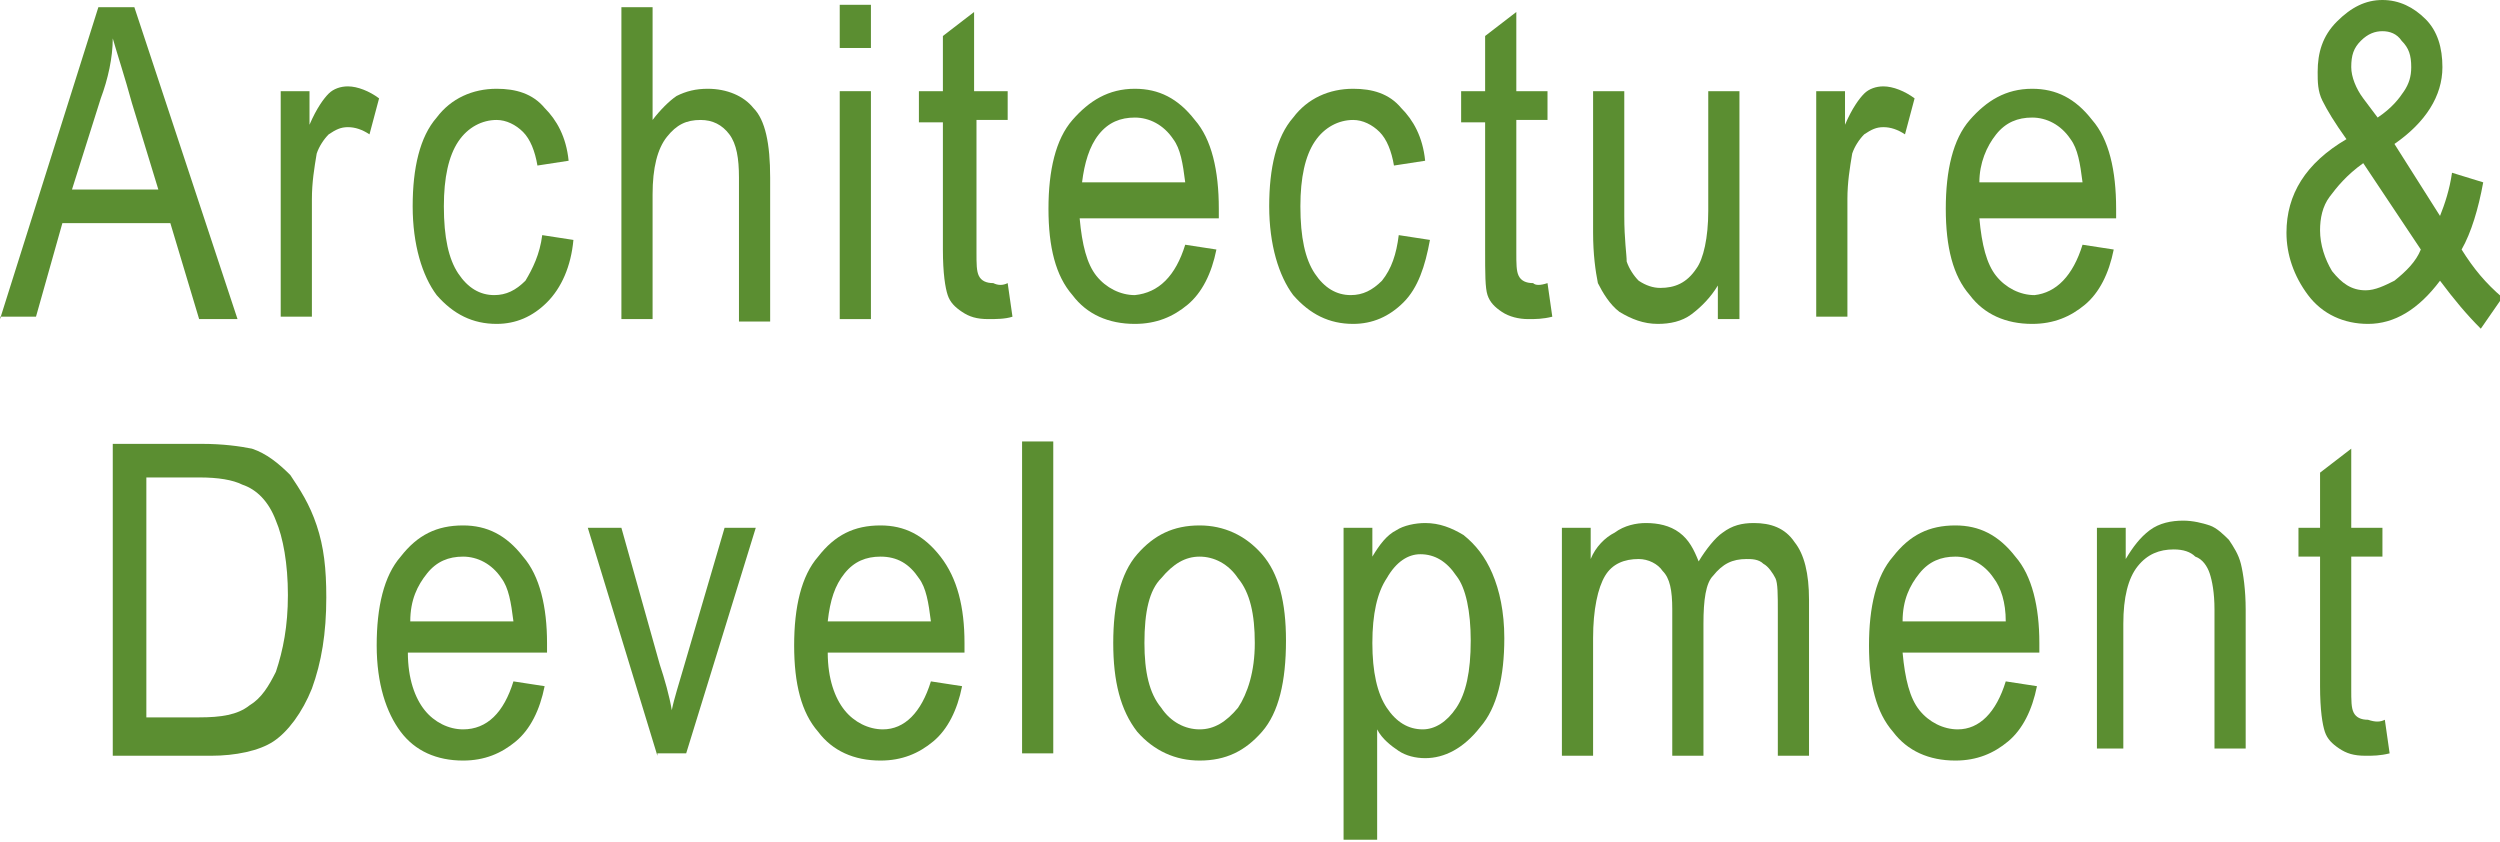<?xml version="1.0" encoding="utf-8"?>
<!-- Generator: Adobe Illustrator 18.1.0, SVG Export Plug-In . SVG Version: 6.00 Build 0)  -->
<!DOCTYPE svg PUBLIC "-//W3C//DTD SVG 1.1//EN" "http://www.w3.org/Graphics/SVG/1.1/DTD/svg11.dtd">
<svg version="1.1" id="Layer_1" xmlns="http://www.w3.org/2000/svg" xmlns:xlink="http://www.w3.org/1999/xlink" x="0px" y="0px"
	 viewBox="0 0 104.2 35.1" enable-background="new 0 0 104.2 35.1" xml:space="preserve">
<g>
	<g>
		<path fill-rule="evenodd" clip-rule="evenodd" fill="#5B8E31" d="M3,7.9h3.6L5.5,4.3c-0.3-1.1-0.6-2-0.8-2.7
			C4.7,2.4,4.5,3.3,4.2,4.1L3,7.9z M0,13.3l4.1-13h1.5l4.3,13H8.3L7.1,9.3H2.6l-1.1,3.9H0z"/>
		<path fill-rule="evenodd" clip-rule="evenodd" fill="#5B8E31" d="M11.7,13.3V3.8h1.2v1.4c0.3-0.7,0.6-1.1,0.8-1.3
			c0.2-0.2,0.5-0.3,0.8-0.3c0.4,0,0.9,0.2,1.3,0.5l-0.4,1.5c-0.3-0.2-0.6-0.3-0.9-0.3c-0.3,0-0.5,0.1-0.8,0.3
			c-0.2,0.2-0.4,0.5-0.5,0.8C13.1,7,13,7.6,13,8.3v4.9H11.7z"/>
		<path fill-rule="evenodd" clip-rule="evenodd" fill="#5B8E31" d="M22.6,9.8l1.3,0.2c-0.1,1.1-0.5,2-1.1,2.6
			c-0.6,0.6-1.3,0.9-2.1,0.9c-1,0-1.8-0.4-2.5-1.2c-0.6-0.8-1-2.1-1-3.7c0-1.6,0.3-2.9,1-3.7c0.6-0.8,1.5-1.2,2.5-1.2
			c0.8,0,1.5,0.2,2,0.8c0.5,0.5,0.9,1.2,1,2.2l-1.3,0.2c-0.1-0.6-0.3-1.1-0.6-1.4c-0.3-0.3-0.7-0.5-1.1-0.5c-0.6,0-1.2,0.3-1.6,0.9
			c-0.4,0.6-0.6,1.5-0.6,2.7c0,1.3,0.2,2.2,0.6,2.8c0.4,0.6,0.9,0.9,1.5,0.9c0.5,0,0.9-0.2,1.3-0.6C22.2,11.2,22.5,10.6,22.6,9.8z"
			/>
		<path fill-rule="evenodd" clip-rule="evenodd" fill="#5B8E31" d="M25.9,13.3v-13h1.3v4.7c0.3-0.4,0.7-0.8,1-1
			c0.4-0.2,0.8-0.3,1.3-0.3c0.8,0,1.5,0.3,1.9,0.8c0.5,0.5,0.7,1.5,0.7,2.9v6h-1.3v-6c0-0.8-0.1-1.4-0.4-1.8C30.1,5.2,29.7,5,29.2,5
			c-0.6,0-1,0.2-1.4,0.7c-0.4,0.5-0.6,1.3-0.6,2.4v5.2H25.9z"/>
		<path fill-rule="evenodd" clip-rule="evenodd" fill="#5B8E31" d="M35,13.3V3.8h1.3v9.5H35z M35,2.1V0.2h1.3v1.8H35z"/>
		<path fill-rule="evenodd" clip-rule="evenodd" fill="#5B8E31" d="M42,11.8l0.2,1.4c-0.3,0.1-0.7,0.1-1,0.1c-0.5,0-0.8-0.1-1.1-0.3
			c-0.3-0.2-0.5-0.4-0.6-0.7c-0.1-0.3-0.2-0.9-0.2-1.9V5.1h-1V3.8h1V1.5l1.3-1v3.3H42v1.2h-1.3v5.5c0,0.5,0,0.8,0.1,1
			c0.1,0.2,0.3,0.3,0.6,0.3C41.6,11.9,41.8,11.9,42,11.8z"/>
		<path fill-rule="evenodd" clip-rule="evenodd" fill="#5B8E31" d="M45.1,7.6h4.3c-0.1-0.8-0.2-1.4-0.5-1.8c-0.4-0.6-1-0.9-1.6-0.9
			c-0.6,0-1.1,0.2-1.5,0.7S45.2,6.8,45.1,7.6z M49.4,10.2l1.3,0.2c-0.2,1-0.6,1.8-1.2,2.3c-0.6,0.5-1.3,0.8-2.2,0.8
			c-1.1,0-2-0.4-2.6-1.2c-0.7-0.8-1-2-1-3.6c0-1.6,0.3-2.9,1-3.7c0.7-0.8,1.5-1.3,2.6-1.3c1,0,1.8,0.4,2.5,1.3c0.7,0.8,1,2.1,1,3.7
			l0,0.4H45c0.1,1.1,0.3,1.9,0.7,2.4c0.4,0.5,1,0.8,1.6,0.8C48.3,12.2,49,11.5,49.4,10.2z"/>
		<path fill-rule="evenodd" clip-rule="evenodd" fill="#5B8E31" d="M58.3,9.8l1.3,0.2c-0.2,1.1-0.5,2-1.1,2.6
			c-0.6,0.6-1.3,0.9-2.1,0.9c-1,0-1.8-0.4-2.5-1.2c-0.6-0.8-1-2.1-1-3.7c0-1.6,0.3-2.9,1-3.7c0.6-0.8,1.5-1.2,2.5-1.2
			c0.8,0,1.5,0.2,2,0.8c0.5,0.5,0.9,1.2,1,2.2l-1.3,0.2c-0.1-0.6-0.3-1.1-0.6-1.4c-0.3-0.3-0.7-0.5-1.1-0.5c-0.6,0-1.2,0.3-1.6,0.9
			c-0.4,0.6-0.6,1.5-0.6,2.7c0,1.3,0.2,2.2,0.6,2.8c0.4,0.6,0.9,0.9,1.5,0.9c0.5,0,0.9-0.2,1.3-0.6C58,11.2,58.2,10.6,58.3,9.8z"/>
		<path fill-rule="evenodd" clip-rule="evenodd" fill="#5B8E31" d="M64.5,11.8l0.2,1.4c-0.4,0.1-0.7,0.1-1,0.1
			c-0.4,0-0.8-0.1-1.1-0.3c-0.3-0.2-0.5-0.4-0.6-0.7c-0.1-0.3-0.1-0.9-0.1-1.9V5.1h-1V3.8h1V1.5l1.3-1v3.3h1.3v1.2h-1.3v5.5
			c0,0.5,0,0.8,0.1,1c0.1,0.2,0.3,0.3,0.6,0.3C64,11.9,64.2,11.9,64.5,11.8z"/>
		<path fill-rule="evenodd" clip-rule="evenodd" fill="#5B8E31" d="M71.6,13.3v-1.4c-0.3,0.5-0.7,0.9-1.1,1.2
			c-0.4,0.3-0.9,0.4-1.4,0.4c-0.6,0-1.1-0.2-1.6-0.5c-0.4-0.3-0.7-0.8-0.9-1.2c-0.1-0.5-0.2-1.2-0.2-2.1V3.8h1.3v5.2
			c0,1,0.1,1.6,0.1,1.9c0.1,0.3,0.3,0.6,0.5,0.8c0.3,0.2,0.6,0.3,0.9,0.3c0.6,0,1.1-0.2,1.5-0.8c0.3-0.4,0.5-1.3,0.5-2.4V3.8h1.3
			v9.5H71.6z"/>
		<path fill-rule="evenodd" clip-rule="evenodd" fill="#5B8E31" d="M75.7,13.3V3.8h1.2v1.4c0.3-0.7,0.6-1.1,0.8-1.3
			c0.2-0.2,0.5-0.3,0.8-0.3c0.4,0,0.9,0.2,1.3,0.5l-0.4,1.5c-0.3-0.2-0.6-0.3-0.9-0.3c-0.3,0-0.5,0.1-0.8,0.3
			c-0.2,0.2-0.4,0.5-0.5,0.8C77.1,7,77,7.6,77,8.3v4.9H75.7z"/>
		<path fill-rule="evenodd" clip-rule="evenodd" fill="#5B8E31" d="M82.5,7.6h4.3c-0.1-0.8-0.2-1.4-0.5-1.8c-0.4-0.6-1-0.9-1.6-0.9
			c-0.6,0-1.1,0.2-1.5,0.7C82.8,6.1,82.5,6.8,82.5,7.6z M86.8,10.2l1.3,0.2c-0.2,1-0.6,1.8-1.2,2.3c-0.6,0.5-1.3,0.8-2.2,0.8
			c-1.1,0-2-0.4-2.6-1.2c-0.7-0.8-1-2-1-3.6c0-1.6,0.3-2.9,1-3.7c0.7-0.8,1.5-1.3,2.6-1.3c1,0,1.8,0.4,2.5,1.3c0.7,0.8,1,2.1,1,3.7
			l0,0.4h-5.7c0.1,1.1,0.3,1.9,0.7,2.4c0.4,0.5,1,0.8,1.6,0.8C85.7,12.2,86.4,11.5,86.8,10.2z"/>
		<path fill-rule="evenodd" clip-rule="evenodd" fill="#5B8E31" d="M99.1,4.9c0.6-0.4,0.9-0.8,1.1-1.1c0.2-0.3,0.3-0.6,0.3-1
			c0-0.5-0.1-0.8-0.4-1.1c-0.2-0.3-0.5-0.4-0.8-0.4c-0.3,0-0.6,0.1-0.9,0.4C98.1,2,98,2.3,98,2.8c0,0.4,0.2,0.9,0.5,1.3L99.1,4.9z
			 M100.9,10.4l-2.4-3.6c-0.7,0.5-1.1,1-1.4,1.4c-0.3,0.4-0.4,0.9-0.4,1.4c0,0.6,0.2,1.2,0.5,1.7c0.4,0.5,0.8,0.8,1.4,0.8
			c0.4,0,0.8-0.2,1.2-0.4C100.3,11.3,100.7,10.9,100.9,10.4z M101.7,11.7c-0.9,1.2-1.9,1.8-3,1.8c-1,0-1.9-0.4-2.5-1.2
			c-0.6-0.8-0.9-1.7-0.9-2.6c0-1.6,0.8-2.9,2.5-3.9c-0.5-0.7-0.8-1.2-1-1.6c-0.2-0.4-0.2-0.8-0.2-1.2c0-0.8,0.2-1.5,0.8-2.1
			C98,0.3,98.6,0,99.3,0c0.7,0,1.3,0.3,1.8,0.8c0.5,0.5,0.7,1.2,0.7,2c0,1.2-0.7,2.3-2,3.2l1.9,3c0.2-0.5,0.4-1.1,0.5-1.8l1.3,0.4
			c-0.2,1.1-0.5,2.1-0.9,2.8c0.5,0.8,1,1.4,1.7,2l-0.9,1.3C102.8,13.1,102.3,12.5,101.7,11.7z"/>
	</g>
	<g>
		<path fill-rule="evenodd" clip-rule="evenodd" fill="#5B8E31" d="M6.1,29.9h2.2c0.9,0,1.6-0.1,2.1-0.5c0.5-0.3,0.8-0.8,1.1-1.4
			c0.3-0.9,0.5-1.9,0.5-3.2c0-1.3-0.2-2.4-0.5-3.1c-0.3-0.8-0.8-1.3-1.4-1.5c-0.4-0.2-1-0.3-1.8-0.3H6.1V29.9z M4.7,31.5v-13h3.7
			c0.9,0,1.6,0.1,2.1,0.2c0.6,0.2,1.1,0.6,1.6,1.1c0.4,0.6,0.8,1.2,1.1,2.1s0.4,1.8,0.4,3c0,1.5-0.2,2.7-0.6,3.8
			c-0.4,1-1,1.8-1.6,2.2s-1.6,0.6-2.6,0.6H4.7z"/>
		<path fill-rule="evenodd" clip-rule="evenodd" fill="#5B8E31" d="M17.1,25.9h4.3c-0.1-0.8-0.2-1.4-0.5-1.8c-0.4-0.6-1-0.9-1.6-0.9
			c-0.6,0-1.1,0.2-1.5,0.7C17.4,24.4,17.1,25,17.1,25.9z M21.4,28.4l1.3,0.2c-0.2,1-0.6,1.8-1.2,2.3c-0.6,0.5-1.3,0.8-2.2,0.8
			c-1.1,0-2-0.4-2.6-1.2s-1-2-1-3.6c0-1.6,0.3-2.9,1-3.7c0.7-0.9,1.5-1.3,2.6-1.3c1,0,1.8,0.4,2.5,1.3c0.7,0.8,1,2.1,1,3.6l0,0.4H17
			c0,1.1,0.3,1.9,0.7,2.4c0.4,0.5,1,0.8,1.6,0.8C20.3,30.4,21,29.7,21.4,28.4z"/>
		<path fill-rule="evenodd" clip-rule="evenodd" fill="#5B8E31" d="M27.4,31.5L24.5,22h1.4l1.6,5.7c0.2,0.6,0.4,1.3,0.5,1.9
			c0.1-0.5,0.3-1.1,0.5-1.8l1.7-5.8h1.3l-2.9,9.4H27.4z"/>
		<path fill-rule="evenodd" clip-rule="evenodd" fill="#5B8E31" d="M34.5,25.9h4.3c-0.1-0.8-0.2-1.4-0.5-1.8
			c-0.4-0.6-0.9-0.9-1.6-0.9c-0.6,0-1.1,0.2-1.5,0.7C34.8,24.4,34.6,25,34.5,25.9z M38.8,28.4l1.3,0.2c-0.2,1-0.6,1.8-1.2,2.3
			c-0.6,0.5-1.3,0.8-2.2,0.8c-1.1,0-2-0.4-2.6-1.2c-0.7-0.8-1-2-1-3.6c0-1.6,0.3-2.9,1-3.7c0.7-0.9,1.5-1.3,2.6-1.3
			c1,0,1.8,0.4,2.5,1.3s1,2.1,1,3.6l0,0.4h-5.7c0,1.1,0.3,1.9,0.7,2.4c0.4,0.5,1,0.8,1.6,0.8C37.7,30.4,38.4,29.7,38.8,28.4z"/>
		<rect x="42.6" y="18.4" fill-rule="evenodd" clip-rule="evenodd" fill="#5B8E31" width="1.3" height="13"/>
		<path fill-rule="evenodd" clip-rule="evenodd" fill="#5B8E31" d="M47.7,26.8c0,1.2,0.2,2.1,0.7,2.7c0.4,0.6,1,0.9,1.6,0.9
			c0.6,0,1.1-0.3,1.6-0.9c0.4-0.6,0.7-1.5,0.7-2.7c0-1.2-0.2-2.1-0.7-2.7c-0.4-0.6-1-0.9-1.6-0.9c-0.6,0-1.1,0.3-1.6,0.9
			C47.9,24.6,47.7,25.5,47.7,26.8z M46.4,26.8c0-1.6,0.3-2.9,1-3.7c0.7-0.8,1.5-1.2,2.6-1.2c1,0,1.9,0.4,2.6,1.2s1,2,1,3.6
			c0,1.7-0.3,3-1,3.8c-0.7,0.8-1.5,1.2-2.6,1.2c-1,0-1.9-0.4-2.6-1.2C46.7,29.6,46.4,28.4,46.4,26.8z"/>
		<path fill-rule="evenodd" clip-rule="evenodd" fill="#5B8E31" d="M57.2,26.8c0,1.2,0.2,2.1,0.6,2.7c0.4,0.6,0.9,0.9,1.5,0.9
			c0.5,0,1-0.3,1.4-0.9c0.4-0.6,0.6-1.5,0.6-2.8c0-1.2-0.2-2.2-0.6-2.7c-0.4-0.6-0.9-0.9-1.5-0.9c-0.5,0-1,0.3-1.4,1
			C57.4,24.7,57.2,25.6,57.2,26.8z M56,35.1V22h1.2v1.2c0.3-0.5,0.6-0.9,1-1.1c0.3-0.2,0.8-0.3,1.2-0.3c0.6,0,1.1,0.2,1.6,0.5
			c0.5,0.4,0.9,0.9,1.2,1.6c0.3,0.7,0.5,1.6,0.5,2.7c0,1.6-0.3,2.9-1,3.7c-0.7,0.9-1.5,1.3-2.3,1.3c-0.4,0-0.8-0.1-1.1-0.3
			c-0.3-0.2-0.7-0.5-0.9-0.9v4.6H56z"/>
		<path fill-rule="evenodd" clip-rule="evenodd" fill="#5B8E31" d="M65.1,31.5V22h1.2v1.3c0.2-0.5,0.6-0.9,1-1.1
			c0.4-0.3,0.9-0.4,1.3-0.4c0.5,0,1,0.1,1.4,0.4s0.6,0.7,0.8,1.2c0.3-0.5,0.7-1,1-1.2c0.4-0.3,0.8-0.4,1.3-0.4
			c0.7,0,1.3,0.2,1.7,0.8c0.4,0.5,0.6,1.3,0.6,2.4v6.5h-1.3v-6c0-0.7,0-1.2-0.1-1.4s-0.3-0.5-0.5-0.6c-0.2-0.2-0.5-0.2-0.7-0.2
			c-0.6,0-1,0.2-1.4,0.7C71.1,24.3,71,25,71,26v5.5h-1.3v-6.1c0-0.8-0.1-1.3-0.4-1.6c-0.2-0.3-0.6-0.5-1-0.5c-0.6,0-1.1,0.2-1.4,0.7
			c-0.3,0.5-0.5,1.4-0.5,2.6v4.9H65.1z"/>
		<path fill-rule="evenodd" clip-rule="evenodd" fill="#5B8E31" d="M79.3,25.9h4.3c0-0.8-0.2-1.4-0.5-1.8c-0.4-0.6-1-0.9-1.6-0.9
			c-0.6,0-1.1,0.2-1.5,0.7C79.6,24.4,79.3,25,79.3,25.9z M83.6,28.4l1.3,0.2c-0.2,1-0.6,1.8-1.2,2.3c-0.6,0.5-1.3,0.8-2.2,0.8
			c-1.1,0-2-0.4-2.6-1.2c-0.7-0.8-1-2-1-3.6c0-1.6,0.3-2.9,1-3.7c0.7-0.9,1.5-1.3,2.6-1.3c1,0,1.8,0.4,2.5,1.3c0.7,0.8,1,2.1,1,3.6
			l0,0.4h-5.7c0.1,1.1,0.3,1.9,0.7,2.4c0.4,0.5,1,0.8,1.6,0.8C82.5,30.4,83.2,29.7,83.6,28.4z"/>
		<path fill-rule="evenodd" clip-rule="evenodd" fill="#5B8E31" d="M87.4,31.5V22h1.2v1.3c0.3-0.5,0.6-0.9,1-1.2
			c0.4-0.3,0.9-0.4,1.4-0.4c0.4,0,0.8,0.1,1.1,0.2s0.6,0.4,0.8,0.6c0.2,0.3,0.4,0.6,0.5,1c0.1,0.4,0.2,1.1,0.2,1.9v5.8h-1.3v-5.8
			c0-0.7-0.1-1.2-0.2-1.5c-0.1-0.3-0.3-0.6-0.6-0.7c-0.2-0.2-0.5-0.3-0.9-0.3c-0.6,0-1.1,0.2-1.5,0.7c-0.4,0.5-0.6,1.3-0.6,2.4v5.2
			H87.4z"/>
		<path fill-rule="evenodd" clip-rule="evenodd" fill="#5B8E31" d="M99.4,30l0.2,1.4c-0.4,0.1-0.7,0.1-1,0.1c-0.5,0-0.8-0.1-1.1-0.3
			c-0.3-0.2-0.5-0.4-0.6-0.7c-0.1-0.3-0.2-0.9-0.2-1.9v-5.4h-0.9V22h0.9v-2.3l1.3-1V22h1.3v1.2h-1.3v5.5c0,0.5,0,0.8,0.1,1
			c0.1,0.2,0.3,0.3,0.6,0.3C99,30.1,99.2,30.1,99.4,30z"/>
	</g>
</g>
</svg>
